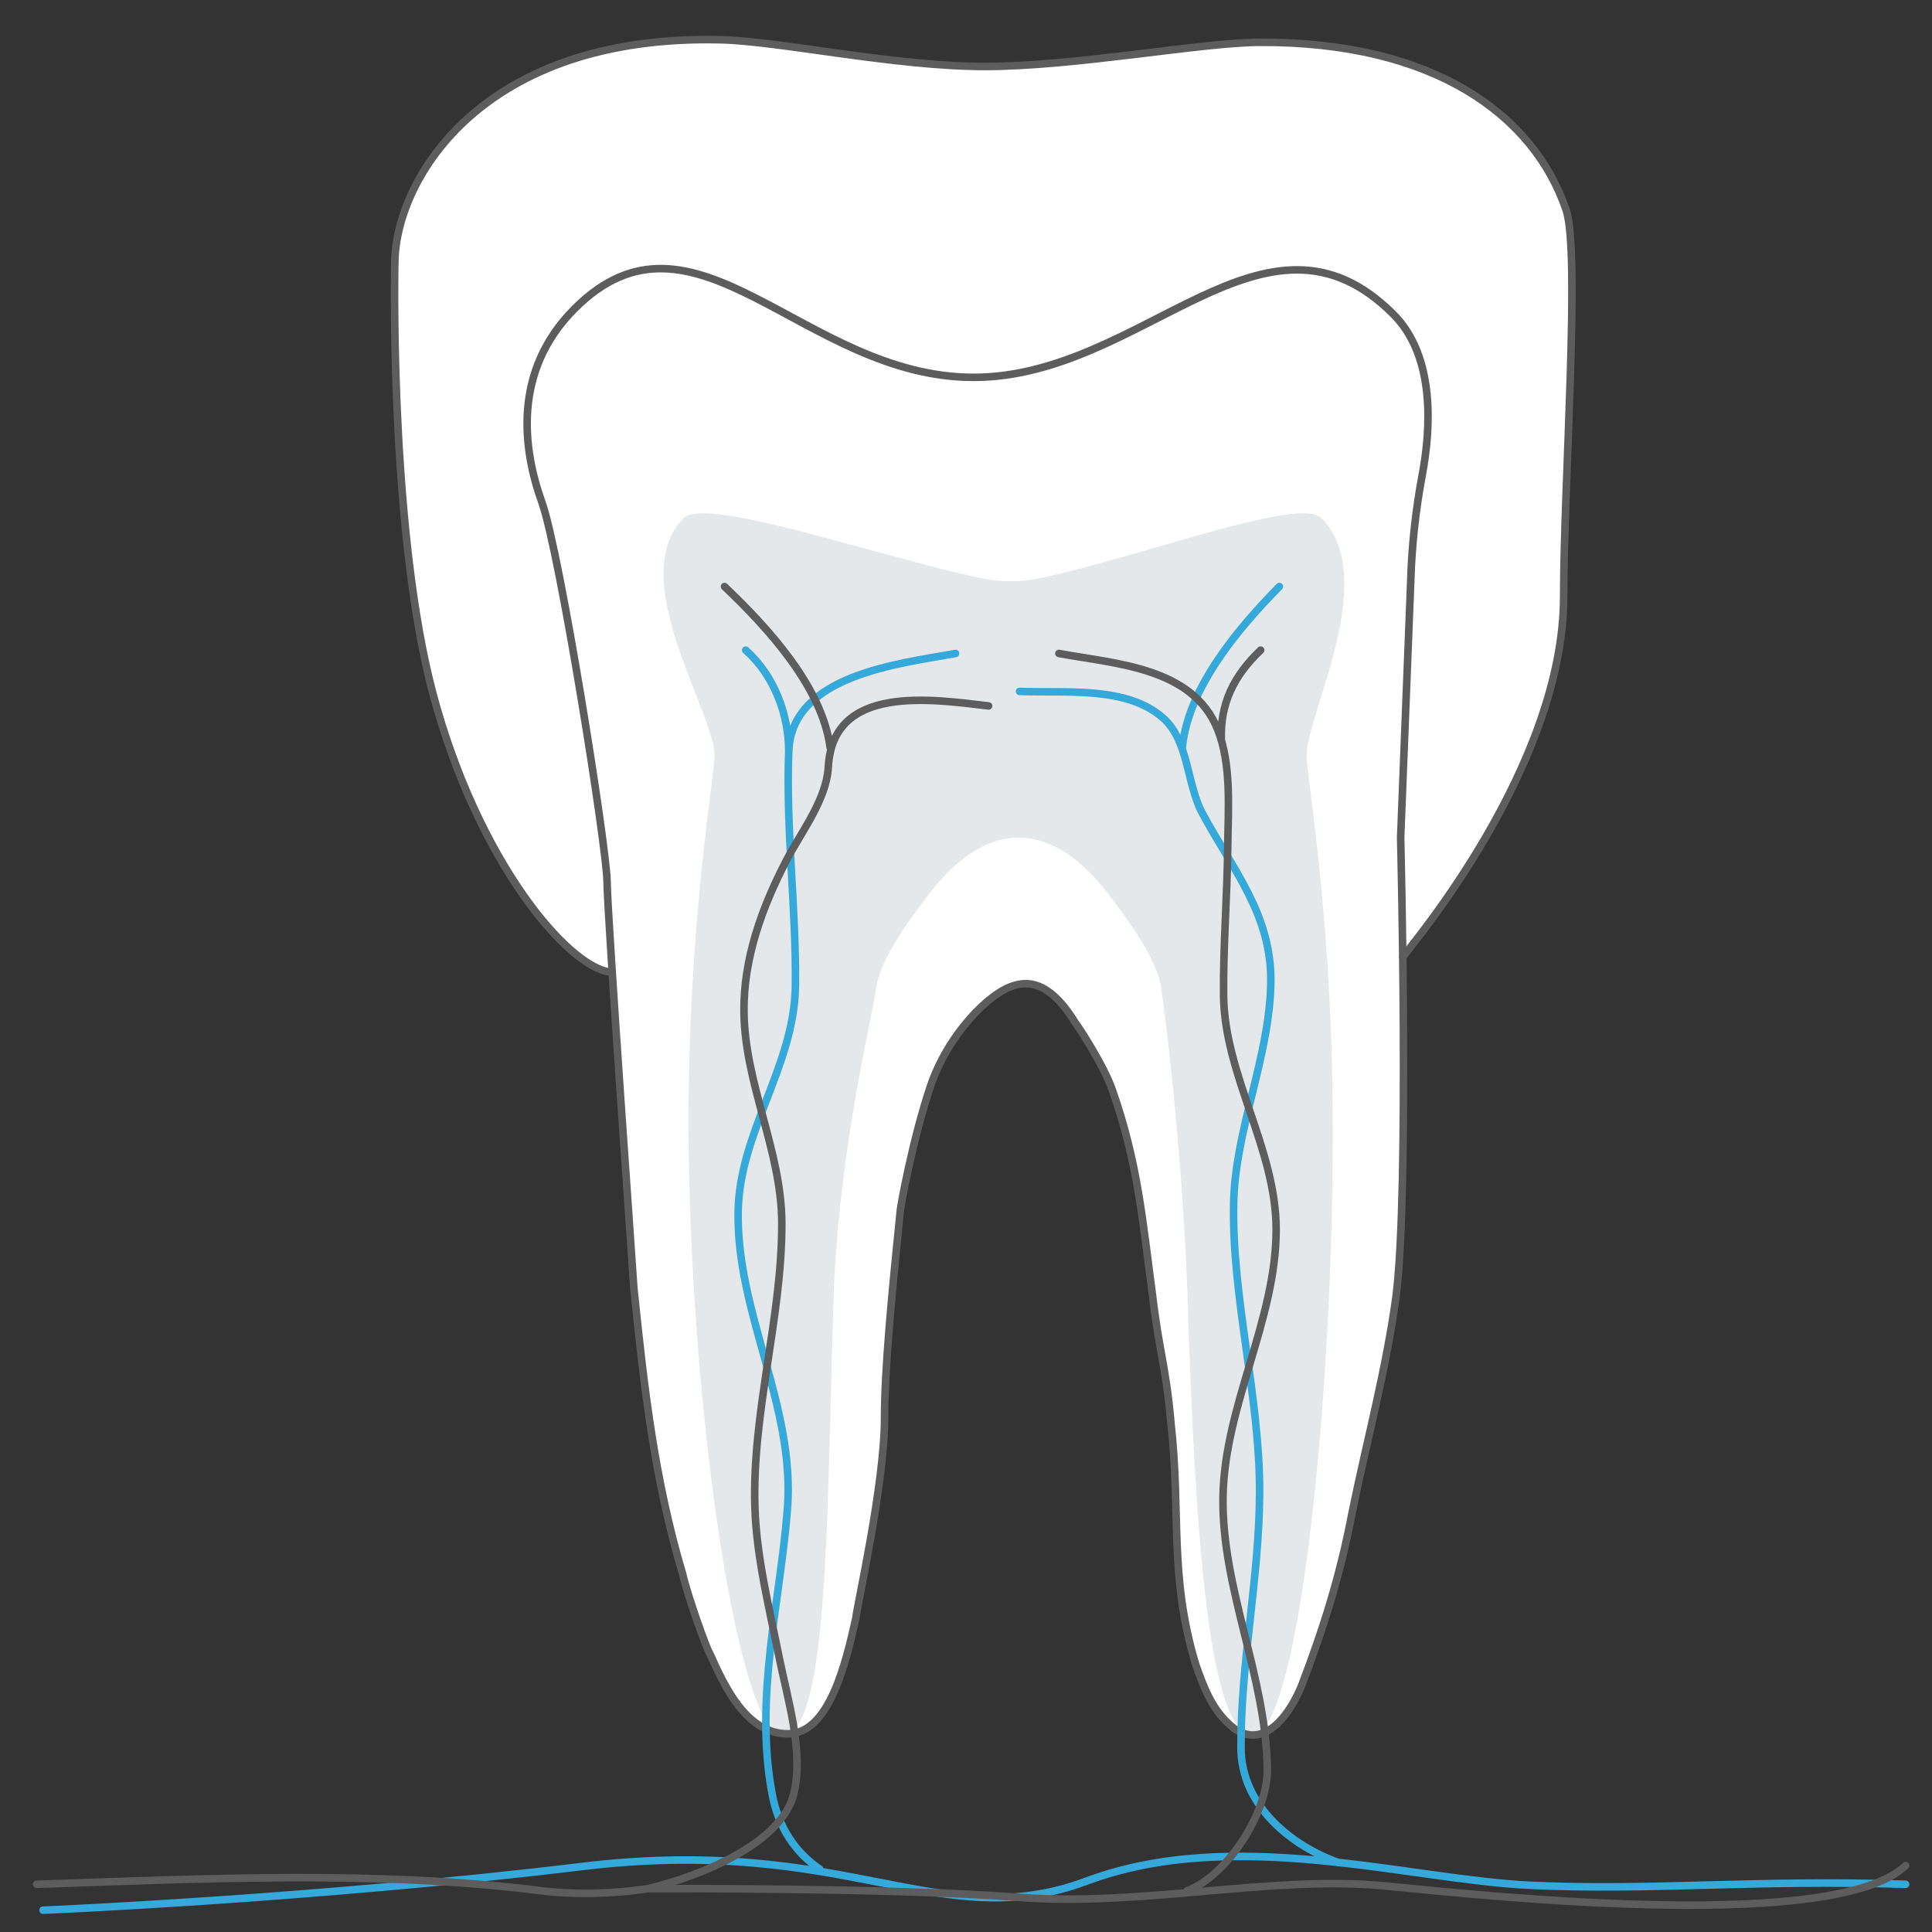 <svg xmlns="http://www.w3.org/2000/svg" width="1280" height="1280" xml:space="preserve"><rect width="100%" height="100%" fill="#333333" stroke="none"/><g clip-rule="evenodd"><path fill-rule="evenodd" fill="#FFF" d="M1037.556 138.992c-21.36-62.647-87.24-111.575-203.297-110.963-38.684.199-122.29 16.022-181.817 16.022-59.526 0-135.944-16.733-174.525-17.686-158.509-3.999-214.843 91.89-216.293 145.979-.644 23.983-1.737 186.728 25.347 287.761 29.544 110.209 88.592 179.907 116.837 183.827l1.775-.047c5.15 79.543 14.346 207.343 14.346 209.39 6.688 64.657 13.378 125.969 32.332 189.512 3.345 14.492 15.602 49.049 17.832 52.393 10.039 22.297 24.339 53.508 51.838 53.508s38.46-46.819 45.149-76.92c0-4.452 18.952-87.822 18.952-132.109 0-32.319 4.731-81.667 10.307-136.29 0-3.344 8.546-49.421 20.068-83.609 11.514-34.183 39.015-62.427 55.737-66.888 17.832-5.573 31.211 10.035 40.13 24.527 1.114 1.116 19.323 28.611 24.898 45.334 16.723 47.934 19.695 85.096 26.386 135.259 4.458 37.901 8.919 47.113 12.258 85.013 6.69 60.197-1.387 100.897 16.444 159.98 5.58 15.609 11.148 31.21 25.643 42.358 21.183 14.494 37.9-12.264 44.589-28.98 14.493-37.906 25.644-73.575 33.447-114.819 10.033-49.055 22.297-93.645 28.986-142.692 5.647-44.484 5.36-154.542 4.386-229.249l5.076-.141c6.48-8.777 101.574-122.195 101.574-234.362 0-73.386 11.191-227.969 1.595-256.108z"/><path fill-rule="evenodd" fill="#E5E8EB" d="M865.705 499.119c1.602-28.94 48.322-117.265 9.73-155.856-14.533-14.529-115.438 24.465-185.522 39.612a96.337 96.337 0 0 1-40.752 0c-70.084-15.147-181.708-54.141-196.237-39.612-38.59 38.592 18.843 126.917 20.45 155.856.627 11.347-14.499 92.617-16.922 213.32-3.77 187.213 30.108 437.058 62.048 437.058 30.938 0 29.318-151.759 33.762-289.147 3.104-95.841 25.018-183.681 28.217-205.7 2.439-16.821 17.152-39.234 35.366-62.787 38.01-49.154 80.092-49.154 118.106 0 18.21 23.553 32.924 45.966 35.367 62.787 3.229 22.271 14.404 111.848 17.597 208.946 4.497 136.558 12.385 285.901 43.084 285.901 31.932 0 56.391-249.845 52.626-437.058-2.426-120.703-17.553-201.973-16.92-213.32z"/><path fill="none" stroke="#5D5D5D" stroke-width="5" stroke-linecap="round" stroke-linejoin="round" stroke-miterlimit="10" d="M924.925 858.849c-6.689 49.048-18.953 93.638-28.986 142.692-7.804 41.244-18.954 76.913-33.447 114.819-6.688 16.717-23.406 43.475-44.589 28.98-14.494-11.148-20.063-26.749-25.643-42.358-17.831-59.083-9.754-99.783-16.444-159.98-3.339-37.899-7.8-47.111-12.258-85.013-6.69-50.163-9.663-87.325-26.386-135.259-5.575-16.723-23.784-44.218-24.898-45.334-8.919-14.492-22.298-30.101-40.13-24.527-16.723 4.461-44.223 32.705-55.737 66.888-11.521 34.188-20.068 80.266-20.068 83.609-5.575 54.623-10.307 103.971-10.307 136.29 0 44.287-18.952 127.657-18.952 132.109-6.689 30.101-17.65 76.92-45.149 76.92s-41.799-31.211-51.838-53.508c-2.23-3.344-14.487-37.9-17.832-52.393-18.954-63.543-25.643-124.854-32.332-189.512 0-2.816-17.398-243.531-17.733-269.373-.293-22.994-31.093-217.419-43.228-251.258-12.29-34.256-19.968-86.425 21.789-128.183 79.59-79.589 151.674 45.552 264.224 45.552 112.546 0 192.943-127.021 278.154-41.805 28.113 28.108 24.731 76.512 19.178 106.194-4.328 23.113-6.939 46.505-7.642 70.006l-6.71 170.553c-.001.003 5.883 233.658-3.036 303.891z"/><path fill="none" stroke="#5D5D5D" stroke-width="5" stroke-linecap="round" stroke-linejoin="round" stroke-miterlimit="10" d="M929.369 634.021c6.48-8.777 106.592-126.757 106.592-238.924 0-73.382 11.191-227.966 1.595-256.104-21.36-62.647-87.24-111.575-203.297-110.963-38.684.199-122.29 16.022-181.817 16.022-59.531 0-135.944-16.733-174.525-17.686-158.509-3.999-214.843 91.89-216.293 145.979-.644 23.983-1.737 186.728 25.347 287.761 29.544 110.209 88.592 179.907 116.837 183.827"/><path fill="none" stroke="#35A9DA" stroke-width="5" stroke-linecap="round" stroke-linejoin="round" stroke-miterlimit="10" d="M543.029 1238.3c-15.561-10.684-27.217-26.789-31.499-49.85-11.954-64.401 5.45-127.388 10.181-188.956 5.218-67.887-33.833-129.383-32.681-196.809.899-52.822 37.192-96.475 37.926-148.999.712-50.755-6.396-104.054-4.387-155.971 1.948-50.441 72.802-57.937 110.503-64.777m-110.504 64.778c-.051-24.636-9.83-50.43-28.526-66.984m392.732 803.28c-30.495-10.834-64.471-37.172-64.584-76.083-.178-57.563 12.122-111.794 12.324-169.203.227-63.39-18.454-128.617-17.183-191.618.99-48.674 23.585-96.151 24.611-145.257.951-45.757-25.113-75.408-45.391-113.11-10.29-19.13-8.939-47.849-25.763-62.882-24.072-21.512-64.709-16.581-95.313-17.78m587.039 790.325c-99.156-3.297-169.051 4.467-249.164.623-80.113-3.835-195.882-39.207-293.43-2.762-97.547 36.446-157.578-31.085-334.447-9.646-176.872 21.438-356.955 28.938-356.955 28.938m819.108-876.96c-26.991 27.416-60.463 66.907-64.296 106.576"/><path fill="none" stroke="#5D5D5D" stroke-width="5" stroke-linecap="round" stroke-linejoin="round" stroke-miterlimit="10" d="M1262.514 1236c-46.014 44-269.247 20.984-344.205 13.546-74.952-7.437-160.87 13.871-244.485 7.438-83.609-6.433-244.296-5.72-244.296-5.72-26.097 3.961-52.181 3.804-70.854 1.433-108.162-13.738-224.336-8.024-334.446-4.293m630.738-780.711c-38.173-4.521-103.148-14.398-106.175 40.251-1.218 22.077-17.963 43.113-27.981 62.458-16.136 31.168-28.21 64.625-27.908 99.599.419 48.201 24.904 92.335 25.062 140.327.214 62.474-19.995 126.043-17.791 189.092 1.141 32.724 9.437 65.777 15.938 98.141 5.685 28.325 16.602 62.872 9.788 90.819-7.897 32.38-60.229 54.155-96.37 62.885m120.456-756.092c-5.376-40.361-41.559-79.464-69.964-106.576m221.534 44.341c37.544 6.941 88.638 9.103 105.121 50.258 9.333 23.308 7.008 52.231 6.751 76.931-.345 33.095-3.066 66.971-2.773 99.233.48 52.948 34.78 101.573 34.827 155.118.053 60.149-34.351 116.956-35.22 177.482-.874 60.969 28.656 118.766 29.358 180.294.325 28.489-25.92 69.938-53.146 80.505m48.739-822.028c-17.817 16.905-26.965 35.603-26.048 59.722"/></g></svg>